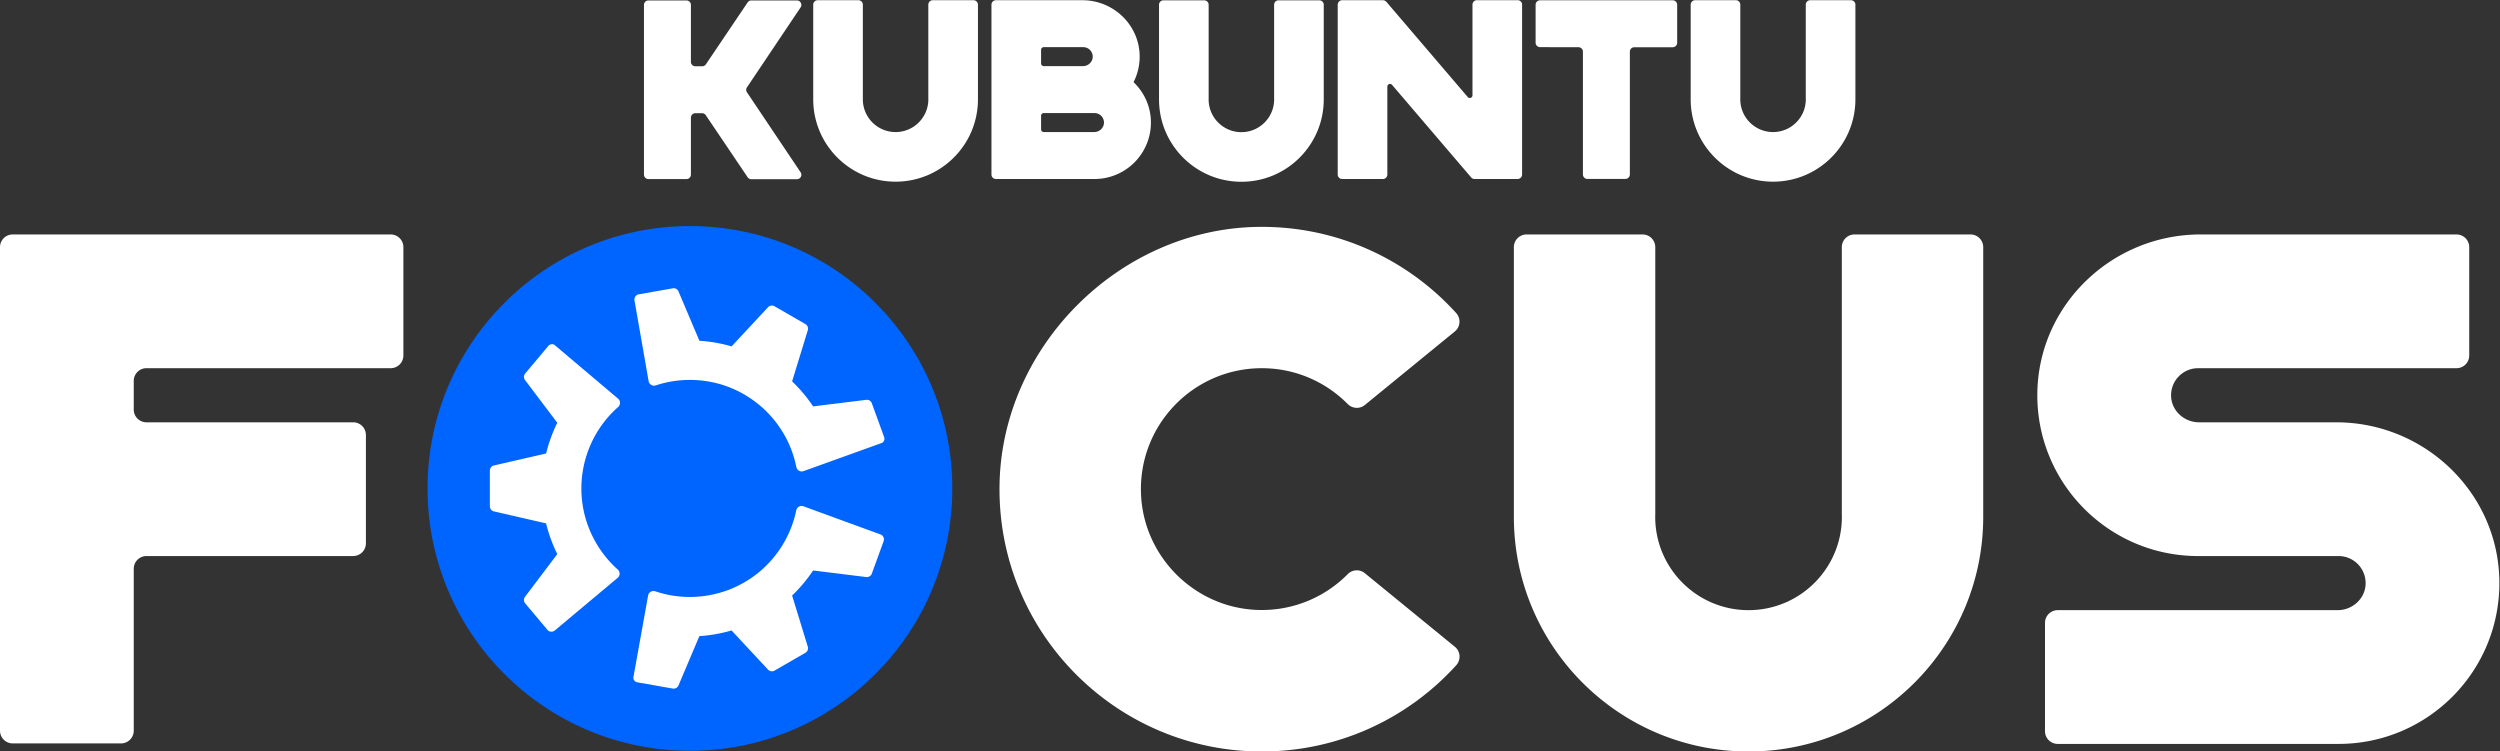<svg xmlns="http://www.w3.org/2000/svg" viewBox="0 0 1309.524 393.64"><rect x="0" y="0" width="1309.524" height="393.64" fill="#333333" stroke="none"/><defs><clipPath id="a"><path d="M0 295.23h982.143V0H0Z"/></clipPath></defs><g clip-path="url(#a)" transform="matrix(1.333 0 0 -1.333 0 393.64)"><path fill="#fff" d="M158.515 155.621v42.557a5 5 0 0 1-5 5H5c-2.761 0-5-2.24-5-5v-190a5 5 0 0 1 5-5h42.557a5 5 0 0 1 5 5v63.625a5 5 0 0 0 5 5h81.228a5 5 0 0 1 5 5v42.556a5 5 0 0 1-5 5H57.557a5 5 0 0 0-5 5v11.262a5 5 0 0 0 5 5h95.958a5 5 0 0 1 5 5M529.608 69.7c-9.16-9.26-22.099-14.775-36.315-14.034-24.33 1.27-43.96 21.164-44.928 45.508-1.078 27.121 20.59 49.447 47.472 49.447 13.203 0 25.145-5.389 33.755-14.084 1.821-1.838 4.727-2.015 6.731-.378l35.357 28.892c2.23 1.821 2.45 5.13.516 7.263-19.094 21.046-46.767 34.167-77.504 33.835-54.616-.59-101.127-46.92-101.922-101.534C391.932 47.012 438.361.03 495.78 0c30.313-.016 57.574 13.058 76.445 33.88 1.934 2.132 1.717 5.442-.513 7.264l-35.39 28.918a4.995 4.995 0 0 1-6.714-.363M774.318 203.178h-45.565a5 5 0 0 1-5-5V93.186c.007-.322.024-.644.024-.968 0-20.256-16.42-36.677-36.677-36.677-20.255 0-36.676 16.42-36.676 36.677 0 .324.016.646.025.968v104.992a5 5 0 0 1-5 5h-45.566a5 5 0 0 1-5-5V93.186h.012c-.003-.323-.012-.645-.012-.968C594.883 41.287 636.171 0 687.1 0c50.931 0 92.218 41.287 92.218 92.218 0 .323-.009.645-.013.968h.013v104.992a5 5 0 0 1-5 5M918.015 129.356H864.12c-5.853 0-10.875 4.58-10.982 10.432-.108 5.962 4.69 10.83 10.63 10.83h101.53a5 5 0 0 1 5 5v42.555a5 5 0 0 1-5 5h-100.59c-34.726 0-63.673-27.624-64.124-62.347-.457-35.282 28.006-64.027 63.183-64.027h55.188c5.938 0 10.74-4.868 10.63-10.83-.108-5.852-5.129-10.43-10.982-10.43h-110.01c-2.76 0-5-2.24-5-5V7.98a5 5 0 0 1 5-5h110.362c35.177 0 63.64 28.744 63.182 64.026-.45 34.724-29.396 62.35-64.123 62.35M314.603 292.4l-21.078-31.419a1.75 1.75 0 0 1 0-1.956l21.078-31.418c.782-1.166-.054-2.732-1.457-2.732H295.25c-.583 0-1.128.29-1.455.773l-16.454 24.393a1.75 1.75 0 0 1-1.454.774h-2.636a1.754 1.754 0 0 1-1.754-1.755v-22.363c0-.969-.787-1.755-1.755-1.755h-14.936c-.969 0-1.754.786-1.754 1.755v66.68c0 .97.785 1.754 1.754 1.754h14.936c.968 0 1.755-.785 1.755-1.754v-22.363c0-.969.785-1.755 1.754-1.755h2.681c.584 0 1.13.29 1.455.774l16.408 24.325c.327.483.872.773 1.455.773h17.897c1.403 0 2.24-1.566 1.457-2.732M657.302 295.187H605.18a1.754 1.754 0 0 1-1.754-1.755V278.53c0-.969.783-1.754 1.75-1.755l15.09-.025a1.756 1.756 0 0 0 1.753-1.755v-48.242c0-.968.785-1.754 1.755-1.754h14.934c.969 0 1.755.786 1.755 1.754v48.236c0 .97.785 1.755 1.755 1.755h15.083c.969 0 1.755.786 1.755 1.755v14.934c0 .97-.786 1.755-1.755 1.755M382.535 295.222h-15.991a1.754 1.754 0 0 1-1.754-1.755V256.62q.006-.169.008-.34c0-7.108-5.763-12.871-12.871-12.871s-12.871 5.763-12.871 12.872q.001.17.007.339v36.847c0 .969-.785 1.755-1.754 1.755h-15.991c-.97 0-1.755-.786-1.755-1.755V256.62h.004q-.003-.17-.004-.34c0-17.873 14.49-32.363 32.364-32.363s32.363 14.49 32.363 32.364q-.001.17-.004.339h.004v36.847c0 .969-.785 1.755-1.755 1.755M518.418 295.185h-15.991a1.755 1.755 0 0 1-1.755-1.755v-36.847c.003-.113.009-.225.009-.34 0-7.108-5.763-12.871-12.871-12.871-7.11 0-12.872 5.763-12.872 12.872q.002.17.008.339v36.847c0 .969-.785 1.755-1.755 1.755H457.2a1.755 1.755 0 0 1-1.754-1.755v-36.847h.004q-.003-.17-.004-.34c0-17.873 14.49-32.363 32.364-32.363s32.363 14.49 32.363 32.364q-.001.17-.005.339h.005v36.847c0 .969-.786 1.755-1.755 1.755M727.338 295.222h-15.991a1.755 1.755 0 0 1-1.755-1.755V256.62c.003-.113.009-.225.009-.34 0-7.108-5.763-12.871-12.872-12.871s-12.871 5.763-12.871 12.872q.002.17.008.339v36.847c0 .969-.786 1.755-1.755 1.755H666.12a1.755 1.755 0 0 1-1.755-1.755V256.62h.005q-.003-.17-.005-.34c0-17.873 14.49-32.363 32.364-32.363s32.364 14.49 32.364 32.364q-.002.17-.005.339h.005v36.847c0 .969-.786 1.755-1.755 1.755M429.96 243.41h-19.808c-.581 0-1.052.471-1.052 1.052v5.356c0 .581.47 1.053 1.052 1.053h19.933a3.73 3.73 0 0 0 3.73-3.802c-.038-2.054-1.8-3.66-3.854-3.66m-4.3 33.368a3.73 3.73 0 0 0 3.73-3.8c-.037-2.054-1.8-3.662-3.854-3.662h-15.385c-.581 0-1.052.472-1.052 1.053v5.356c0 .581.47 1.053 1.052 1.053zm19.777-13.759a22.1 22.1 0 0 1 2.396 10.323c-.158 12.186-10.316 21.881-22.504 21.881h-33.976a1.756 1.756 0 0 1-1.755-1.755V226.72c0-.969.786-1.754 1.755-1.754h38.73c12.347 0 22.335 10.087 22.175 22.47-.08 6.131-2.694 11.63-6.821 15.583M598.117 293.475c0 .97-.785 1.754-1.755 1.754h-15.99c-.97 0-1.755-.785-1.755-1.755v-35.63c0-.977-1.218-1.427-1.854-.683l-31.89 37.322c-.058.067-.124.124-.189.183q-.042.044-.088.086l-.002.002a1.75 1.75 0 0 1-1.184.467h-15.991a1.755 1.755 0 0 1-1.755-1.755v-66.748c0-.968.786-1.753 1.755-1.753h15.991c.969 0 1.755.785 1.755 1.754v34.55c0 .978 1.218 1.428 1.852.684l31.09-36.374a1.76 1.76 0 0 1 1.335-.614l16.92.008c.97 0 1.755.785 1.755 1.755z"/></g><path fill="#0064ff" d="M498.826 255.843c0 75.902-61.534 137.442-137.44 137.442-75.903 0-137.435-61.54-137.435-137.442S285.483 118.41 361.387 118.41s137.44 61.53 137.44 137.433"/><path fill="#fff" d="M339.759 199.694c.3 1.718 2.105 2.722 3.76 2.174a56.8 56.8 0 0 1 17.869-2.865c27.544 0 50.512 19.588 55.733 45.594.343 1.711 2.11 2.785 3.754 2.193l41.25-14.85a2.53 2.53 0 0 0 .999-2.984l-6.456-17.736a2.75 2.75 0 0 0-2.92-1.788l-27.834 3.443a78 78 0 0 0-11.003-13.1l8.227-26.822a2.75 2.75 0 0 0-1.253-3.187l-16.193-9.349a2.75 2.75 0 0 0-3.387.508l-19.1 20.52a77.3 77.3 0 0 0-16.859-2.957l-10.938-25.832a2.75 2.75 0 0 0-3.008-1.636l-17.822 3.143a2.75 2.75 0 0 0-2.23 3.18zm81.077 65.497c-1.639-.6-3.41.462-3.764 2.17a56.8 56.8 0 0 1-6.453 16.907c-13.771 23.853-42.22 33.95-67.352 25.469-1.653-.559-3.467.436-3.776 2.154l-7.764 43.148a2.53 2.53 0 0 0 2.084 2.359l18.589 3.277a2.75 2.75 0 0 0 3.008-1.636l10.935-25.826a78 78 0 0 0 16.847-2.979l19.114 20.537a2.75 2.75 0 0 0 3.387.506l16.193-9.349a2.75 2.75 0 0 0 1.254-3.185l-8.22-26.802a77.3 77.3 0 0 0 10.988-13.122l27.842 3.445a2.75 2.75 0 0 0 2.92-1.79l6.19-17.005a2.75 2.75 0 0 0-1.64-3.522zm-97.264 37.466c1.338-1.12 1.305-3.184.002-4.345a56.8 56.8 0 0 1-11.415-14.042c-13.772-23.853-8.292-53.538 11.62-71.062 1.31-1.153 1.355-3.22.022-4.348l-33.485-28.298a2.53 2.53 0 0 0-3.085.626l-12.132 14.46a2.75 2.75 0 0 0-.088 3.422l16.899 22.384a78 78 0 0 0-5.844 16.079l-27.342 6.285a2.75 2.75 0 0 0-2.133 2.68v18.697c0 1.281.885 2.393 2.133 2.68l27.32 6.28a77.3 77.3 0 0 0 5.87 16.079l-16.903 22.389a2.75 2.75 0 0 0 .088 3.423l11.632 13.863a2.75 2.75 0 0 0 3.87.341z"/></svg>
